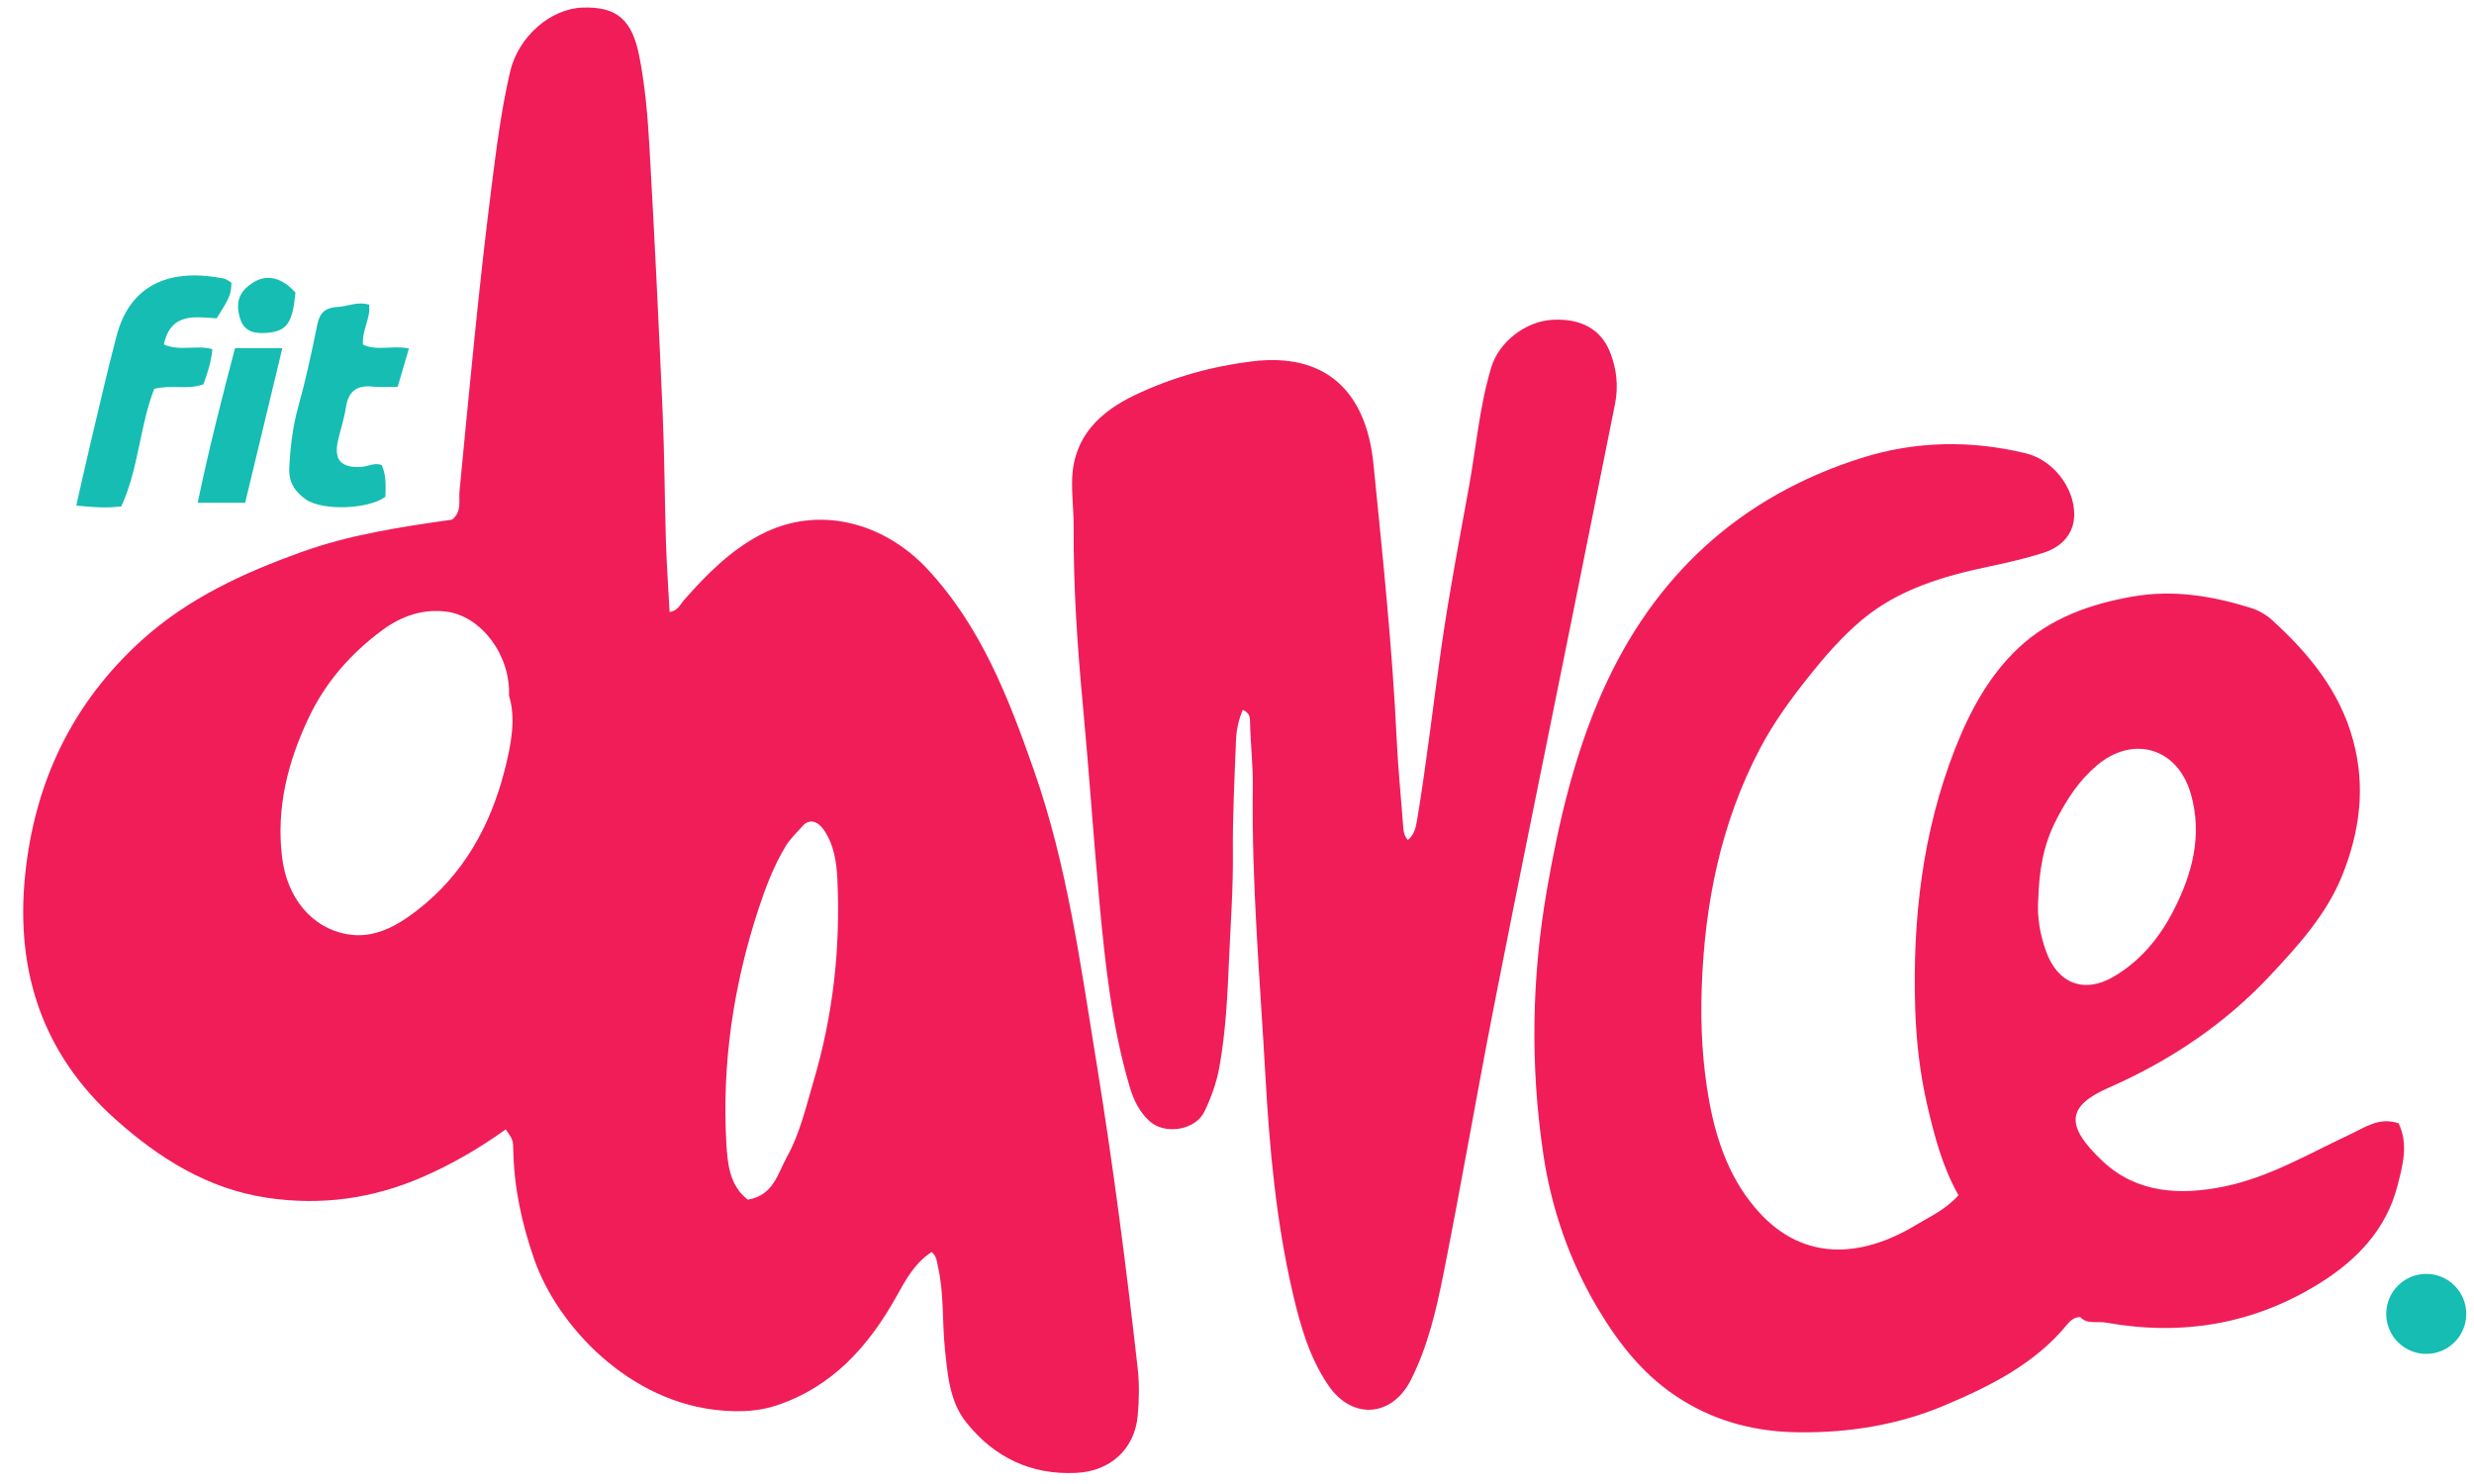 <svg width="80" height="48" viewBox="0 0 80 48" fill="none" xmlns="http://www.w3.org/2000/svg">
<g id="Camada_1" clip-path="url(#clip0_3355_5510)">
<g id="Group">
<path id="Vector" d="M30.128 40.496C29.574 40.856 29.29 41.392 28.992 41.926C28.093 43.538 26.92 44.859 25.102 45.461C24.536 45.648 23.96 45.672 23.361 45.625C20.352 45.392 18.019 42.876 17.273 40.727C16.874 39.577 16.619 38.415 16.598 37.198C16.593 36.87 16.584 36.87 16.355 36.529C15.518 37.13 14.633 37.647 13.685 38.062C12.057 38.775 10.371 39.005 8.622 38.74C6.712 38.451 5.146 37.464 3.739 36.209C1.384 34.107 0.502 31.435 0.809 28.341C1.108 25.319 2.331 22.738 4.602 20.691C6.091 19.35 7.869 18.532 9.736 17.86C11.325 17.289 12.975 17.041 14.615 16.809C14.944 16.556 14.83 16.193 14.858 15.896C15.177 12.606 15.478 9.315 15.895 6.036C16.053 4.791 16.21 3.546 16.494 2.323C16.759 1.179 17.804 0.286 18.823 0.246C19.976 0.202 20.447 0.667 20.675 1.831C20.863 2.792 20.945 3.778 21.001 4.759C21.164 7.618 21.302 10.478 21.427 13.338C21.488 14.727 21.491 16.116 21.533 17.506C21.557 18.265 21.612 19.022 21.652 19.796C21.918 19.757 21.994 19.551 22.121 19.406C22.841 18.59 23.594 17.823 24.579 17.302C26.489 16.294 28.605 16.93 29.969 18.385C31.719 20.252 32.607 22.559 33.431 24.908C34.516 27.998 34.944 31.228 35.467 34.438C35.996 37.699 36.419 40.975 36.789 44.258C36.846 44.767 36.835 45.276 36.79 45.782C36.695 46.878 35.897 47.589 34.799 47.641C33.331 47.71 32.153 47.137 31.254 46.019C30.704 45.336 30.642 44.468 30.554 43.623C30.463 42.732 30.53 41.828 30.325 40.947C30.291 40.8 30.294 40.644 30.128 40.497V40.496ZM16.459 22.501C16.512 21.195 15.574 19.942 14.453 19.786C13.689 19.68 12.979 19.925 12.359 20.384C11.349 21.132 10.533 22.058 9.992 23.195C9.308 24.631 8.923 26.132 9.124 27.749C9.282 29.022 10.062 30 11.201 30.213C12.095 30.38 12.842 29.945 13.495 29.44C14.979 28.291 15.852 26.727 16.314 24.927C16.529 24.09 16.691 23.244 16.459 22.501ZM24.183 38.803C25.01 38.669 25.153 37.949 25.449 37.415C25.865 36.665 26.057 35.819 26.302 34.992C26.936 32.856 27.179 30.687 27.079 28.476C27.054 27.909 26.977 27.324 26.63 26.829C26.439 26.557 26.163 26.471 25.95 26.721C25.771 26.93 25.559 27.115 25.41 27.363C25.02 28.008 24.756 28.702 24.524 29.41C23.72 31.863 23.343 34.382 23.486 36.961C23.524 37.635 23.591 38.358 24.184 38.804L24.183 38.803Z" fill="#F01D59"/>
<path id="Vector_2" d="M63.33 38.66C62.812 37.744 62.554 36.752 62.325 35.77C62.085 34.739 61.962 33.67 61.93 32.605C61.844 29.732 62.162 26.923 63.219 24.221C63.701 22.991 64.328 21.838 65.282 20.947C66.302 19.994 67.6 19.528 68.987 19.291C70.299 19.067 71.551 19.278 72.79 19.665C73.038 19.742 73.288 19.888 73.48 20.064C74.667 21.148 75.665 22.356 76.096 23.961C76.497 25.456 76.308 26.884 75.749 28.291C75.24 29.57 74.323 30.575 73.408 31.554C71.935 33.129 70.163 34.314 68.189 35.181C66.828 35.778 66.763 36.407 68.002 37.568C69.091 38.587 70.485 38.674 71.921 38.377C73.393 38.075 74.662 37.312 75.996 36.69C76.474 36.467 76.94 36.118 77.563 36.335C77.884 37.007 77.697 37.69 77.526 38.353C77.16 39.779 76.198 40.768 74.993 41.517C72.87 42.835 70.557 43.219 68.103 42.78C67.811 42.728 67.484 42.844 67.266 42.598C67.063 42.609 66.947 42.715 66.851 42.832C65.791 44.131 64.31 44.856 62.839 45.474C61.381 46.087 59.788 46.347 58.166 46.328C56.806 46.312 55.562 46.005 54.399 45.289C53.189 44.544 52.349 43.474 51.645 42.285C50.741 40.759 50.167 39.083 49.908 37.351C49.479 34.492 49.527 31.614 50.026 28.754C50.406 26.578 50.906 24.431 51.8 22.407C53.463 18.642 56.252 16.061 60.188 14.815C61.927 14.264 63.726 14.228 65.516 14.665C66.372 14.873 67.068 15.751 67.073 16.63C67.076 17.206 66.733 17.671 66.066 17.884C65.502 18.064 64.921 18.197 64.34 18.319C62.851 18.632 61.398 19.055 60.209 20.049C59.557 20.595 58.997 21.244 58.457 21.923C57.875 22.656 57.333 23.407 56.906 24.223C55.639 26.638 55.121 29.236 55.027 31.956C54.984 33.199 55.05 34.414 55.271 35.627C55.517 36.966 55.972 38.228 56.91 39.242C58.314 40.759 60.139 40.717 61.955 39.623C62.409 39.349 62.914 39.126 63.33 38.66V38.66ZM65.909 29.083C65.869 29.669 65.966 30.227 66.166 30.78C66.537 31.809 67.388 32.148 68.338 31.596C69.194 31.098 69.813 30.354 70.262 29.491C70.886 28.292 71.233 27.022 70.84 25.667C70.41 24.185 68.977 23.77 67.812 24.752C67.234 25.239 66.854 25.823 66.5 26.503C66.06 27.346 65.938 28.186 65.91 29.083H65.909Z" fill="#F01D59"/>
<path id="Vector_3" d="M40.186 22.962C40.043 23.301 39.979 23.631 39.967 23.96C39.92 25.18 39.856 26.4 39.867 27.62C39.877 28.773 39.79 29.925 39.741 31.073C39.692 32.215 39.636 33.371 39.431 34.508C39.34 35.018 39.166 35.494 38.949 35.95C38.664 36.553 37.681 36.716 37.183 36.273C36.843 35.972 36.654 35.577 36.528 35.148C35.954 33.201 35.738 31.194 35.552 29.185C35.357 27.076 35.217 24.962 35.02 22.854C34.838 20.922 34.707 18.99 34.718 17.048C34.721 16.524 34.651 15.998 34.67 15.476C34.721 14.121 35.566 13.321 36.692 12.782C37.893 12.208 39.174 11.85 40.491 11.688C42.818 11.402 44.173 12.604 44.413 15.013C44.709 17.98 45.024 20.945 45.164 23.925C45.208 24.855 45.303 25.783 45.372 26.711C45.383 26.864 45.391 27.016 45.524 27.169C45.722 27.009 45.779 26.786 45.817 26.56C46.132 24.672 46.345 22.769 46.617 20.875C46.864 19.166 47.188 17.468 47.497 15.767C47.733 14.471 47.839 13.151 48.222 11.881C48.465 11.073 49.316 10.396 50.188 10.345C51.099 10.29 51.755 10.635 52.054 11.369C52.275 11.912 52.34 12.485 52.224 13.067C51.742 15.476 51.257 17.885 50.772 20.294C49.952 24.365 49.116 28.432 48.317 32.507C47.75 35.398 47.255 38.304 46.678 41.194C46.444 42.37 46.172 43.547 45.622 44.635C45.014 45.837 43.725 45.935 42.958 44.815C42.333 43.902 42.041 42.852 41.795 41.792C41.263 39.488 41.049 37.133 40.918 34.788C40.744 31.682 40.47 28.578 40.511 25.46C40.521 24.771 40.438 24.073 40.422 23.379C40.419 23.233 40.431 23.066 40.187 22.96L40.186 22.962Z" fill="#F01D59"/>
<path id="Vector_4" d="M7.485 9.143C7.47 9.535 7.434 9.621 7.006 10.296C6.322 10.257 5.525 10.09 5.299 11.14C5.809 11.373 6.35 11.149 6.866 11.293C6.83 11.703 6.712 12.066 6.578 12.43C6.066 12.619 5.544 12.435 4.987 12.577C4.516 13.787 4.483 15.161 3.923 16.378C3.435 16.442 2.985 16.407 2.467 16.352C2.617 15.689 2.756 15.052 2.908 14.418C3.19 13.232 3.459 12.043 3.77 10.864C4.232 9.11 5.606 8.686 7.233 9.008C7.325 9.027 7.407 9.101 7.484 9.144L7.485 9.143Z" fill="#15BDB3"/>
<path id="Vector_5" d="M12.344 15.043C12.493 15.373 12.473 15.726 12.462 16.07C11.903 16.479 10.416 16.527 9.887 16.151C9.539 15.905 9.331 15.601 9.354 15.128C9.387 14.464 9.462 13.819 9.64 13.175C9.885 12.294 10.079 11.398 10.259 10.501C10.337 10.116 10.524 9.949 10.905 9.93C11.238 9.913 11.559 9.741 11.935 9.856C11.995 10.289 11.697 10.682 11.738 11.148C12.19 11.361 12.694 11.162 13.223 11.271C13.097 11.702 12.982 12.095 12.86 12.511C12.564 12.511 12.308 12.534 12.06 12.506C11.542 12.448 11.264 12.652 11.186 13.174C11.133 13.524 11.02 13.866 10.938 14.213C10.781 14.868 11.016 15.142 11.684 15.102C11.9 15.089 12.103 14.951 12.345 15.042L12.344 15.043Z" fill="#15BDB3"/>
<path id="Vector_6" d="M7.598 11.261H9.13C8.724 12.951 8.327 14.6 7.927 16.263H6.393C6.742 14.579 7.159 12.934 7.599 11.261H7.598Z" fill="#15BDB3"/>
<path id="Vector_7" d="M9.554 9.463C9.462 10.447 9.279 10.715 8.626 10.767C8.253 10.796 7.903 10.739 7.769 10.316C7.594 9.765 7.738 9.404 8.227 9.114C8.652 8.863 9.131 8.988 9.553 9.463H9.554Z" fill="#15BDB3"/>
</g>
<path id="Vector_8" d="M78.456 43.792C79.171 43.792 79.75 43.213 79.75 42.498C79.75 41.783 79.171 41.204 78.456 41.204C77.742 41.204 77.162 41.783 77.162 42.498C77.162 43.213 77.742 43.792 78.456 43.792Z" fill="#15BDB3"/>
</g>
<defs>
<clipPath id="clip0_3355_5510">
<rect width="79" height="47.404" fill="white" transform="translate(0.75 0.243)"/>
</clipPath>
</defs>
</svg>
